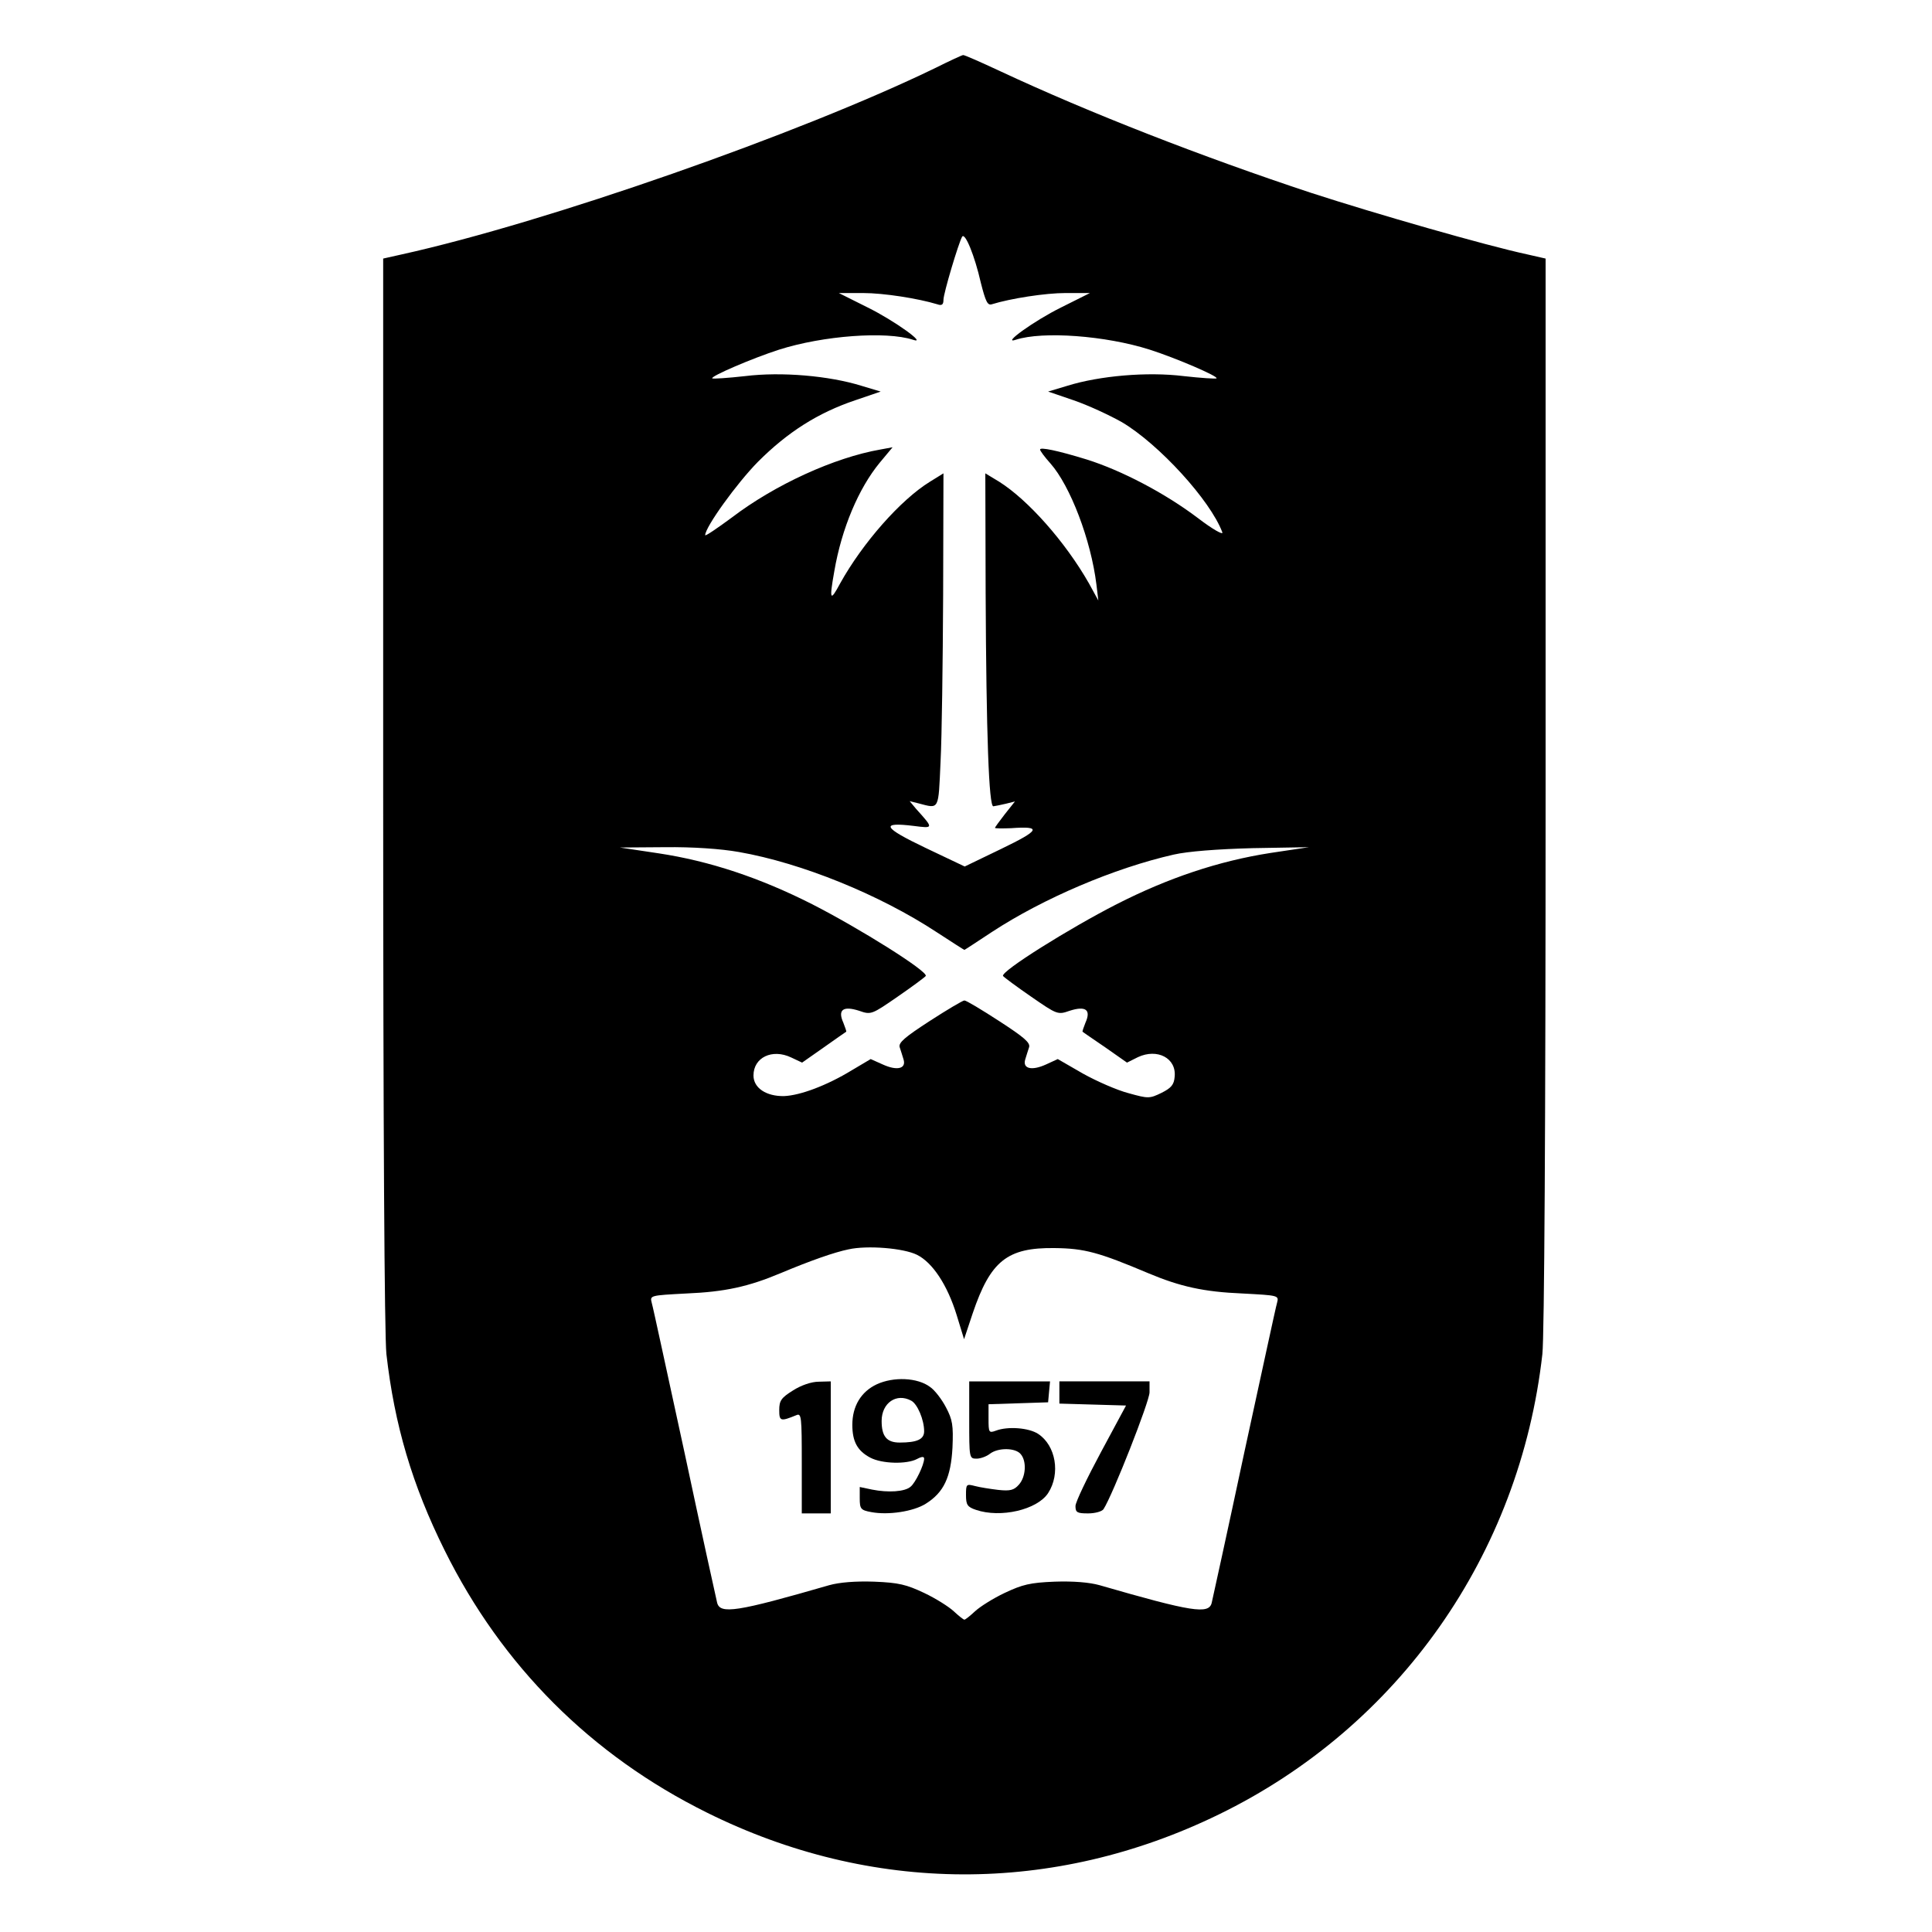 <?xml version="1.0" standalone="no"?>
<!DOCTYPE svg PUBLIC "-//W3C//DTD SVG 20010904//EN"
 "http://www.w3.org/TR/2001/REC-SVG-20010904/DTD/svg10.dtd">
<svg version="1.0" xmlns="http://www.w3.org/2000/svg"
 width="600pt" height="600pt" viewBox="0 0 600 600"
 preserveAspectRatio="xMidYMid meet">
<g transform="translate(0,600) scale(0.1,-0.1)"
fill="#000000" stroke="none">
<path d="M2905 5789 c-420 -204 -1209 -480 -1657 -579 l-58 -13 0 -1656 c0
-1042 4 -1689 10 -1746 25 -220 80 -407 181 -610 178 -359 455 -636 814 -814
511 -254 1077 -256 1590 -6 559 272 935 807 1005 1430 6 57 10 704 10 1746 l0
1656 -57 13 c-130 28 -471 126 -671 191 -339 112 -690 249 -966 378 -60 28
-112 51 -115 50 -3 0 -42 -18 -86 -40z m141 -667 c15 -59 21 -71 34 -67 58 18
166 35 230 35 l75 0 -90 -45 c-83 -41 -187 -116 -140 -100 83 27 278 13 416
-31 81 -26 214 -83 207 -89 -2 -2 -48 1 -102 7 -113 14 -261 1 -361 -30 l-60
-18 79 -27 c44 -15 111 -46 150 -68 115 -68 275 -243 312 -342 4 -10 -30 9
-77 45 -102 77 -236 147 -344 181 -91 28 -145 39 -145 31 0 -4 14 -23 32 -43
62 -70 126 -238 143 -376 l6 -50 -29 53 c-74 130 -190 260 -279 316 l-43 26 1
-372 c2 -438 10 -664 24 -662 6 1 23 4 39 8 l28 7 -31 -39 c-17 -22 -31 -41
-31 -43 0 -2 23 -2 50 -1 97 7 90 -6 -30 -64 l-114 -55 -122 58 c-132 63 -142
81 -36 68 62 -8 62 -8 7 53 l-20 24 28 -7 c65 -17 61 -23 68 130 4 77 7 310 8
518 l1 377 -42 -26 c-91 -56 -209 -190 -279 -316 -31 -58 -34 -52 -18 38 23
134 76 258 141 337 l40 48 -38 -7 c-143 -25 -327 -109 -461 -211 -46 -34 -83
-59 -83 -55 0 25 98 161 164 228 92 92 186 152 302 191 l79 27 -60 18 c-100
31 -248 44 -361 30 -54 -6 -100 -9 -102 -7 -7 6 126 63 207 89 138 44 333 58
416 31 47 -16 -57 59 -140 100 l-90 45 75 0 c65 0 172 -17 231 -35 14 -5 19
-1 19 14 0 20 47 177 58 196 9 14 39 -59 58 -143z m-751 -1768 c194 -34 436
-132 614 -249 46 -30 85 -55 86 -55 1 0 39 25 86 56 159 104 379 198 564 240
44 10 134 17 245 20 l175 3 -120 -18 c-160 -25 -316 -77 -477 -159 -147 -75
-361 -209 -353 -223 3 -4 42 -33 87 -64 81 -56 83 -57 120 -44 50 16 67 3 49
-37 -6 -15 -10 -27 -9 -28 2 -2 33 -23 71 -49 l67 -47 34 17 c60 28 120 -3
114 -61 -2 -25 -11 -35 -41 -50 -37 -18 -41 -18 -102 -1 -35 9 -99 37 -142 61
l-78 45 -37 -17 c-44 -20 -73 -13 -64 16 3 11 9 28 12 38 4 14 -16 31 -93 81
-54 35 -102 64 -108 64 -5 0 -54 -29 -108 -64 -77 -50 -97 -67 -93 -81 3 -10
9 -27 12 -38 9 -29 -20 -36 -64 -16 l-38 17 -59 -35 c-77 -47 -160 -78 -210
-80 -55 -1 -95 25 -95 64 0 56 58 84 117 56 l34 -16 67 47 c37 26 68 48 70 49
1 1 -3 13 -9 28 -18 40 -1 53 49 37 37 -13 39 -12 120 44 45 31 84 60 87 64 8
14 -206 148 -353 223 -162 82 -318 134 -477 158 l-120 18 140 1 c86 1 174 -5
230 -15z m553 -1251 c48 -24 94 -93 123 -187 l23 -75 27 81 c55 162 107 204
254 202 93 -1 137 -13 291 -78 100 -42 173 -58 292 -63 113 -6 114 -6 108 -29
-4 -13 -49 -223 -102 -466 -52 -244 -98 -453 -101 -466 -9 -36 -61 -28 -348
55 -32 9 -82 13 -140 11 -76 -3 -100 -9 -155 -35 -36 -17 -77 -43 -92 -57 -15
-14 -30 -26 -33 -26 -3 0 -18 12 -33 26 -15 14 -56 40 -92 57 -55 26 -79 32
-155 35 -58 2 -108 -2 -140 -11 -287 -83 -339 -91 -348 -54 -3 12 -49 221
-101 465 -53 243 -98 453 -102 466 -6 23 -5 23 108 29 119 5 192 21 292 63 93
39 167 65 211 74 58 13 171 4 213 -17z"/>
<path d="M2723 1701 c-49 -23 -76 -68 -76 -126 0 -52 16 -81 56 -102 36 -19
113 -21 145 -4 15 8 22 8 22 1 0 -19 -27 -75 -42 -87 -18 -16 -70 -19 -120 -9
l-38 8 0 -35 c0 -33 3 -37 36 -43 53 -10 131 2 169 26 56 35 78 82 83 174 3
70 0 87 -20 125 -13 25 -35 54 -50 64 -39 29 -113 32 -165 8z m107 -51 c19
-10 40 -59 40 -95 0 -25 -22 -35 -76 -35 -40 0 -56 19 -56 67 0 56 46 88 92
63z"/>
<path d="M2463 1682 c-37 -23 -43 -32 -43 -61 0 -35 4 -36 53 -16 16 7 17 -4
17 -149 l0 -156 45 0 45 0 0 205 0 205 -37 -1 c-23 0 -55 -11 -80 -27z"/>
<path d="M3010 1590 c0 -118 0 -120 23 -120 12 0 31 7 41 15 26 20 80 19 96
-1 19 -22 16 -71 -6 -95 -15 -17 -27 -20 -64 -16 -25 3 -57 8 -72 12 -27 7
-28 6 -28 -28 0 -30 4 -37 31 -46 76 -26 190 0 224 52 39 60 24 148 -31 184
-29 19 -94 24 -131 10 -22 -8 -23 -6 -23 37 l0 45 93 3 92 3 3 33 3 32 -125 0
-126 0 0 -120z"/>
<path d="M3290 1675 l0 -34 104 -3 103 -3 -78 -145 c-43 -80 -79 -155 -79
-167 0 -20 5 -23 39 -23 22 0 43 6 48 13 29 45 143 335 143 363 l0 34 -140 0
-140 0 0 -35z"/>
</g>
</svg>

